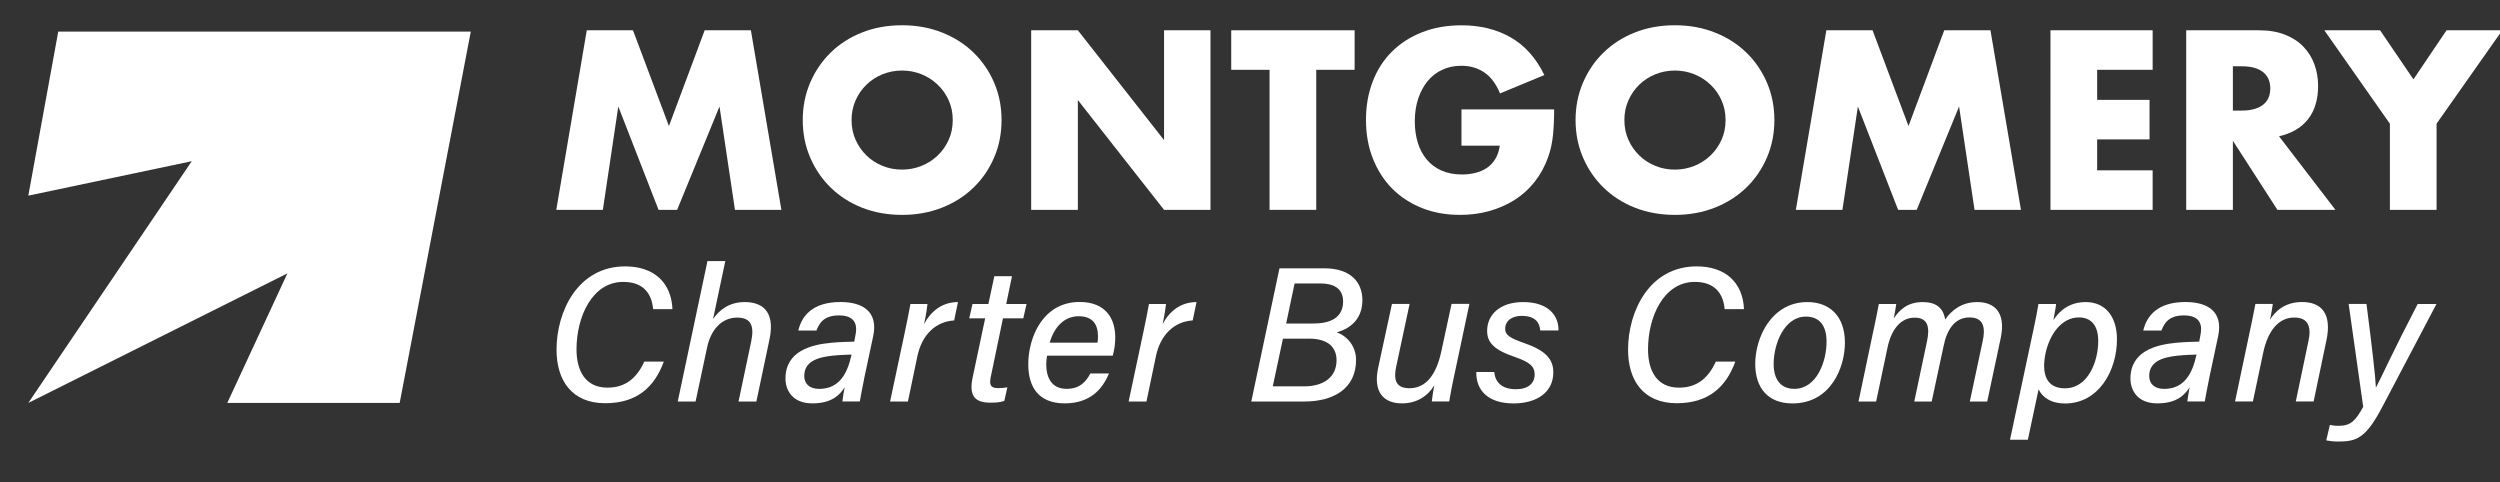 <?xml version="1.0" encoding="UTF-8"?>
<svg id="Layer_1" data-name="Layer 1" xmlns="http://www.w3.org/2000/svg" xmlns:xlink="http://www.w3.org/1999/xlink" viewBox="0 0 482 93">
  <rect x="0" y="0" width="482" height="93" fill="#333333" stroke="none"/>
  <defs>
    <style>
      .cls-1 {
        fill: url(#linear-gradient);
      }

      .cls-2 {
        fill: #fff;
      }
    </style>
    <linearGradient id="linear-gradient" x1="5.46" y1="41.89" x2="90.77" y2="41.89" gradientUnits="userSpaceOnUse">
      <stop offset="0" stop-color="#fff"/>
      <stop offset="1" stop-color="#fff"/>
    </linearGradient>
  </defs>
  <g>
    <path class="cls-2" d="M107.25,40.46l5.88-34.62h8.91l6.93,18.46,6.89-18.46h8.91l5.88,34.62h-8.95l-2.98-19.93-8.17,19.93h-3.58l-7.76-19.93-2.98,19.93h-8.95Z"/>
    <path class="cls-2" d="M154.77,23.15c0-2.57.47-4.97,1.42-7.19.95-2.22,2.27-4.16,3.95-5.81,1.68-1.65,3.7-2.95,6.04-3.88,2.34-.93,4.92-1.4,7.74-1.4s5.36.47,7.71,1.4c2.36.93,4.39,2.23,6.08,3.88s3.02,3.59,3.97,5.81c.95,2.22,1.42,4.61,1.42,7.19s-.47,4.97-1.42,7.19c-.95,2.22-2.27,4.16-3.97,5.81-1.7,1.65-3.73,2.95-6.08,3.88-2.36.93-4.93,1.4-7.71,1.4s-5.4-.47-7.74-1.4c-2.34-.93-4.35-2.23-6.04-3.88-1.68-1.65-3-3.59-3.95-5.81-.95-2.22-1.42-4.61-1.42-7.19ZM164.18,23.15c0,1.38.26,2.65.78,3.81.52,1.16,1.22,2.17,2.11,3.03.89.86,1.92,1.52,3.1,2,1.18.48,2.43.71,3.74.71s2.56-.24,3.74-.71c1.18-.47,2.22-1.14,3.12-2,.9-.86,1.61-1.87,2.14-3.03.52-1.16.78-2.43.78-3.81s-.26-2.65-.78-3.81c-.52-1.16-1.23-2.17-2.14-3.03-.9-.86-1.94-1.52-3.12-2-1.18-.47-2.43-.71-3.74-.71s-2.56.24-3.74.71c-1.18.48-2.21,1.14-3.1,2-.89.86-1.59,1.87-2.11,3.03-.52,1.16-.78,2.43-.78,3.81Z"/>
    <path class="cls-2" d="M198.81,40.46V5.84h9l16.62,21.17V5.84h8.95v34.62h-8.95l-16.62-21.17v21.17h-9Z"/>
    <path class="cls-2" d="M253.77,13.46v27h-9V13.46h-7.39v-7.62h23.79v7.62h-7.39Z"/>
    <path class="cls-2" d="M281.78,21.09h17.86c0,1.84-.08,3.51-.23,5-.15,1.5-.46,2.89-.92,4.18-.64,1.81-1.52,3.41-2.62,4.8-1.1,1.39-2.4,2.56-3.88,3.49-1.48.93-3.12,1.65-4.89,2.14-1.78.49-3.64.73-5.6.73-2.69,0-5.15-.44-7.37-1.33-2.22-.89-4.13-2.14-5.72-3.74-1.59-1.61-2.83-3.54-3.72-5.79-.89-2.25-1.33-4.74-1.33-7.46s.44-5.17,1.31-7.42c.87-2.25,2.11-4.17,3.72-5.76,1.61-1.59,3.54-2.83,5.81-3.72,2.26-.89,4.79-1.33,7.58-1.33,3.61,0,6.78.78,9.5,2.34,2.72,1.56,4.88,3.98,6.47,7.25l-8.54,3.54c-.8-1.9-1.83-3.26-3.1-4.09-1.27-.83-2.72-1.24-4.34-1.24-1.35,0-2.57.25-3.67.76-1.1.5-2.04,1.22-2.82,2.16-.78.93-1.39,2.06-1.84,3.38-.44,1.32-.67,2.79-.67,4.41,0,1.47.19,2.83.57,4.09.38,1.26.96,2.34,1.72,3.26s1.71,1.63,2.85,2.14c1.13.5,2.45.76,3.95.76.89,0,1.74-.1,2.57-.3.83-.2,1.57-.52,2.23-.96.66-.44,1.2-1.02,1.63-1.72.43-.7.72-1.56.87-2.57h-7.39v-6.98Z"/>
    <path class="cls-2" d="M303.77,23.15c0-2.57.47-4.97,1.42-7.19.95-2.22,2.26-4.16,3.95-5.81s3.7-2.95,6.04-3.88c2.34-.93,4.92-1.4,7.74-1.4s5.36.47,7.71,1.4c2.36.93,4.39,2.23,6.08,3.88,1.7,1.65,3.02,3.59,3.97,5.81.95,2.22,1.42,4.61,1.42,7.19s-.47,4.97-1.42,7.19c-.95,2.22-2.27,4.16-3.97,5.81-1.7,1.65-3.73,2.95-6.08,3.88-2.36.93-4.93,1.4-7.71,1.4s-5.4-.47-7.74-1.4c-2.34-.93-4.35-2.23-6.04-3.88-1.68-1.65-3-3.59-3.95-5.81-.95-2.22-1.42-4.61-1.42-7.19ZM313.18,23.15c0,1.38.26,2.65.78,3.81.52,1.16,1.22,2.17,2.11,3.03.89.86,1.92,1.52,3.1,2,1.18.48,2.43.71,3.74.71s2.56-.24,3.74-.71c1.18-.47,2.22-1.14,3.12-2,.9-.86,1.61-1.87,2.14-3.03.52-1.16.78-2.43.78-3.81s-.26-2.65-.78-3.81c-.52-1.16-1.23-2.17-2.14-3.03-.9-.86-1.94-1.52-3.12-2-1.18-.47-2.43-.71-3.74-.71s-2.56.24-3.74.71c-1.18.48-2.21,1.14-3.1,2-.89.86-1.59,1.87-2.11,3.03-.52,1.16-.78,2.43-.78,3.81Z"/>
    <path class="cls-2" d="M346.24,40.46l5.88-34.62h8.91l6.93,18.46,6.89-18.46h8.91l5.88,34.62h-8.95l-2.98-19.93-8.17,19.93h-3.58l-7.76-19.93-2.98,19.93h-8.95Z"/>
    <path class="cls-2" d="M415.03,13.46h-10.7v5.79h10.1v7.62h-10.1v5.97h10.7v7.62h-19.7V5.84h19.7v7.62Z"/>
    <path class="cls-2" d="M450.29,40.46h-11.2l-8.59-13.32v13.32h-9V5.84h14c1.93,0,3.61.28,5.05.85,1.44.57,2.62,1.34,3.56,2.32.93.98,1.64,2.11,2.11,3.4s.71,2.66.71,4.13c0,2.63-.64,4.77-1.91,6.41s-3.14,2.75-5.62,3.33l10.88,14.19ZM430.5,21.32h1.7c1.77,0,3.14-.37,4.09-1.1.95-.73,1.42-1.79,1.42-3.17s-.47-2.43-1.42-3.17-2.31-1.1-4.09-1.1h-1.7v8.54Z"/>
    <path class="cls-2" d="M460.76,23.84l-12.63-18h10.75l6.43,9.46,6.38-9.46h10.75l-12.67,18v16.62h-9v-16.62Z"/>
    <path class="cls-2" d="M127.98,69.72c-1.81,4.95-5.21,8.02-11.3,8.02-6.43,0-9.38-4.4-9.38-10.31,0-7.39,4.1-16.07,13.23-16.07,5.54,0,8.9,3.1,9.12,8.24h-3.73c-.26-2.99-1.88-5.25-5.76-5.25-5.98,0-9.01,6.72-9.01,13,0,4.03,1.63,7.39,5.98,7.39,3.32,0,5.58-1.7,7.09-5.02h3.77Z"/>
    <path class="cls-2" d="M136.4,50.33h3.44l-2.36,11.16c1.26-1.77,3.1-3.25,6.13-3.25s5.91,1.48,4.77,7.09l-2.55,12.08h-3.44l2.44-11.56c.63-3.03-.04-4.62-2.7-4.62-3.03,0-5.1,2.4-5.8,5.76l-2.22,10.42h-3.44l5.73-27.08Z"/>
    <path class="cls-2" d="M166.66,72.75c-.33,1.66-.78,3.95-.89,4.65h-3.36c.07-.67.26-1.77.44-2.73-.92,1.44-2.44,3.1-6.24,3.1s-5.17-2.51-5.17-4.77c0-5.32,4.95-6.54,8.79-6.91,1.85-.18,3.47-.18,4.47-.22l.22-1.18c.37-1.7.26-3.88-3.18-3.88-2.99,0-3.81,1.59-4.32,2.92h-3.51c.67-2.84,2.77-5.5,8.13-5.5,4.4,0,7.28,1.92,6.32,6.54l-1.7,7.98ZM164.18,68.36c-1.03.04-2.25.07-3.73.22-2.99.33-5.39,1.18-5.39,3.92,0,1.37.89,2.48,2.88,2.48,3.95,0,5.43-3.1,6.17-6.32l.07-.3Z"/>
    <path class="cls-2" d="M183.95,61.78c-3.55.22-6.21,2.73-7.09,6.95l-1.81,8.68h-3.44l2.81-13.22c.41-1.85.78-3.84,1.11-5.58h3.29c-.04.48-.3,2.25-.66,3.88,1.37-2.59,3.58-4.25,6.54-4.25l-.74,3.55Z"/>
    <path class="cls-2" d="M187.49,58.61h3.07l1.15-5.36h3.4l-1.11,5.36h3.92l-.63,2.77h-3.92l-2.29,11.01c-.37,1.62-.26,2.44,1.33,2.44.55,0,1.22-.04,1.81-.15l-.59,2.62c-.92.33-1.88.33-2.77.33-3.14,0-3.99-1.59-3.36-4.73l2.44-11.53h-3.07l.63-2.77Z"/>
    <path class="cls-2" d="M201.87,68.58c-.11.7-.15,1.07-.15,1.66,0,2.96,1.33,4.73,3.92,4.73s3.77-1.44,4.58-2.96h3.58c-1.18,2.88-3.51,5.76-8.53,5.76s-7.02-3.14-7.02-7.54c0-5.21,2.84-12.01,9.9-12.01,5.13,0,6.87,3.33,6.87,6.8,0,1.26-.15,2.33-.48,3.55h-12.67ZM211.58,66.07c.11-.44.11-.85.11-1.26,0-2.36-1.11-3.84-3.73-3.84s-4.65,1.88-5.58,5.1h9.2Z"/>
    <path class="cls-2" d="M229.94,61.78c-3.55.22-6.21,2.73-7.09,6.95l-1.81,8.68h-3.44l2.81-13.22c.41-1.85.78-3.84,1.11-5.58h3.29c-.04.48-.3,2.25-.66,3.88,1.37-2.59,3.58-4.25,6.54-4.25l-.74,3.55Z"/>
    <path class="cls-2" d="M246.68,51.73h8.64c5.25,0,7.35,2.84,7.35,6.13s-1.92,5.39-4.95,6.21c1.96.7,3.73,2.62,3.73,5.32,0,5.47-4.25,8.02-9.97,8.02h-10.23l5.43-25.67ZM245.38,74.49h6.1c3.4,0,6.17-1.55,6.21-4.99,0-2.51-1.59-4.21-5.32-4.21h-5.02l-1.96,9.2ZM253.22,62.37c3.32,0,5.73-1.14,5.73-4.25,0-2.62-1.96-3.47-4.36-3.47h-4.99l-1.63,7.72h5.25Z"/>
    <path class="cls-2" d="M280.37,72.38c-.37,1.66-.7,3.51-.96,5.02h-3.36c.04-.59.3-2.18.48-3.1-1.29,2.11-3.4,3.47-6.24,3.47-3.44,0-5.61-2.07-4.58-6.87l2.66-12.3h3.4l-2.55,11.93c-.52,2.33-.37,4.32,2.51,4.32s5.1-2.11,6.17-7.17l1.96-9.09h3.44l-2.92,13.78Z"/>
    <path class="cls-2" d="M288.09,71.72c.18,1.88,1.37,3.32,4.17,3.32,2.4,0,3.62-1.14,3.62-2.84s-1.18-2.44-3.77-3.36c-4.14-1.4-5.39-2.84-5.39-5.06,0-2.99,2.33-5.54,6.95-5.54,4.95,0,6.87,2.7,6.8,5.47h-3.51c-.11-1.26-.7-2.81-3.58-2.81-1.81,0-3.18.89-3.18,2.51,0,1.26,1.07,1.81,3.66,2.73,4.03,1.4,5.62,3.03,5.62,5.65,0,3.84-3.18,5.99-7.68,5.99-4.8,0-7.24-2.44-7.17-6.06h3.47Z"/>
    <path class="cls-2" d="M334.57,69.72c-1.81,4.95-5.21,8.02-11.3,8.02-6.43,0-9.38-4.4-9.38-10.31,0-7.39,4.1-16.07,13.23-16.07,5.54,0,8.9,3.1,9.12,8.24h-3.73c-.26-2.99-1.88-5.25-5.76-5.25-5.99,0-9.01,6.72-9.01,13,0,4.03,1.62,7.39,5.98,7.39,3.32,0,5.58-1.7,7.09-5.02h3.77Z"/>
    <path class="cls-2" d="M355.7,66.07c0,4.84-2.77,11.71-10.12,11.71-4.69,0-7.17-2.96-7.17-7.61,0-5.17,3.18-11.93,10.05-11.93,4.32,0,7.24,2.73,7.24,7.83ZM341.96,70.17c0,3.03,1.4,4.8,3.99,4.8,4.32,0,6.21-5.28,6.21-9.09,0-3.03-1.29-4.84-3.99-4.84-4.17,0-6.21,5.28-6.21,9.12Z"/>
    <path class="cls-2" d="M361.17,63.89c.37-1.77.74-3.51,1.07-5.28h3.36c-.07.48-.3,1.88-.48,2.77,1.18-1.74,2.73-3.14,5.58-3.14,2.59,0,3.99,1.15,4.32,3.36,1.29-1.81,3.18-3.36,6.24-3.36s5.58,1.81,4.47,6.98l-2.59,12.19h-3.36l2.51-11.78c.44-2.11.37-4.43-2.55-4.43s-4.4,2.44-5.02,5.54l-2.29,10.68h-3.36l2.44-11.53c.59-2.7.26-4.65-2.36-4.65-2.84,0-4.58,2.51-5.25,5.84l-2.18,10.34h-3.4l2.84-13.52Z"/>
    <path class="cls-2" d="M391.94,64.11c.55-2.55.89-4.32,1.07-5.5h3.4c0,.41-.33,2.03-.52,3.1,1.26-1.92,3.21-3.47,6.24-3.47,3.81,0,6.02,2.84,6.02,7.17,0,6.1-3.55,12.38-10.01,12.38-2.92,0-4.47-1.37-5.1-2.73l-2.07,9.72h-3.44l4.4-20.65ZM398.15,74.86c4.4,0,6.39-5.13,6.39-9.12,0-3.03-1.4-4.54-3.73-4.54-3.36,0-5.65,3.29-6.43,6.91-.81,3.95.11,6.76,3.77,6.76Z"/>
    <path class="cls-2" d="M425.97,72.75c-.33,1.66-.78,3.95-.89,4.65h-3.36c.07-.67.26-1.77.44-2.73-.92,1.44-2.44,3.1-6.24,3.1s-5.17-2.51-5.17-4.77c0-5.32,4.95-6.54,8.79-6.91,1.85-.18,3.47-.18,4.47-.22l.22-1.18c.37-1.7.26-3.88-3.18-3.88-2.99,0-3.81,1.59-4.32,2.92h-3.51c.67-2.84,2.77-5.5,8.13-5.5,4.4,0,7.28,1.92,6.32,6.54l-1.7,7.98ZM423.49,68.36c-1.03.04-2.25.07-3.73.22-2.99.33-5.39,1.18-5.39,3.92,0,1.37.89,2.48,2.88,2.48,3.95,0,5.43-3.1,6.17-6.32l.07-.3Z"/>
    <path class="cls-2" d="M433.88,63.37c.33-1.63.67-3.21.96-4.77h3.36c-.07.59-.41,2.55-.55,3.03,1.03-1.59,2.81-3.4,6.21-3.4,3.58,0,5.84,2.11,4.65,7.5l-2.44,11.67h-3.44l2.44-11.64c.59-2.7,0-4.54-2.73-4.54-3.29,0-5.17,2.96-5.98,6.72l-2,9.46h-3.44l2.96-14.04Z"/>
    <path class="cls-2" d="M456.26,58.61c1.07,8.27,1.74,14.19,1.81,16.07h.04c1.07-2.03,3.4-7.2,8.02-16.07h3.62l-10.42,19.8c-3.25,6.21-5.06,6.72-8.61,6.72-.74,0-1.7-.11-2.22-.22l.7-2.99c.37.07.81.18,1.66.18,2.44,0,3.29-1.03,4.77-3.66l-2.81-19.84h3.44Z"/>
  </g>
  <polygon class="cls-1" points="11.23 6.09 5.46 37.72 36.97 31.08 5.46 77.68 55.41 52.71 43.82 77.68 77.06 77.68 90.77 6.09 11.23 6.09"/>
</svg>